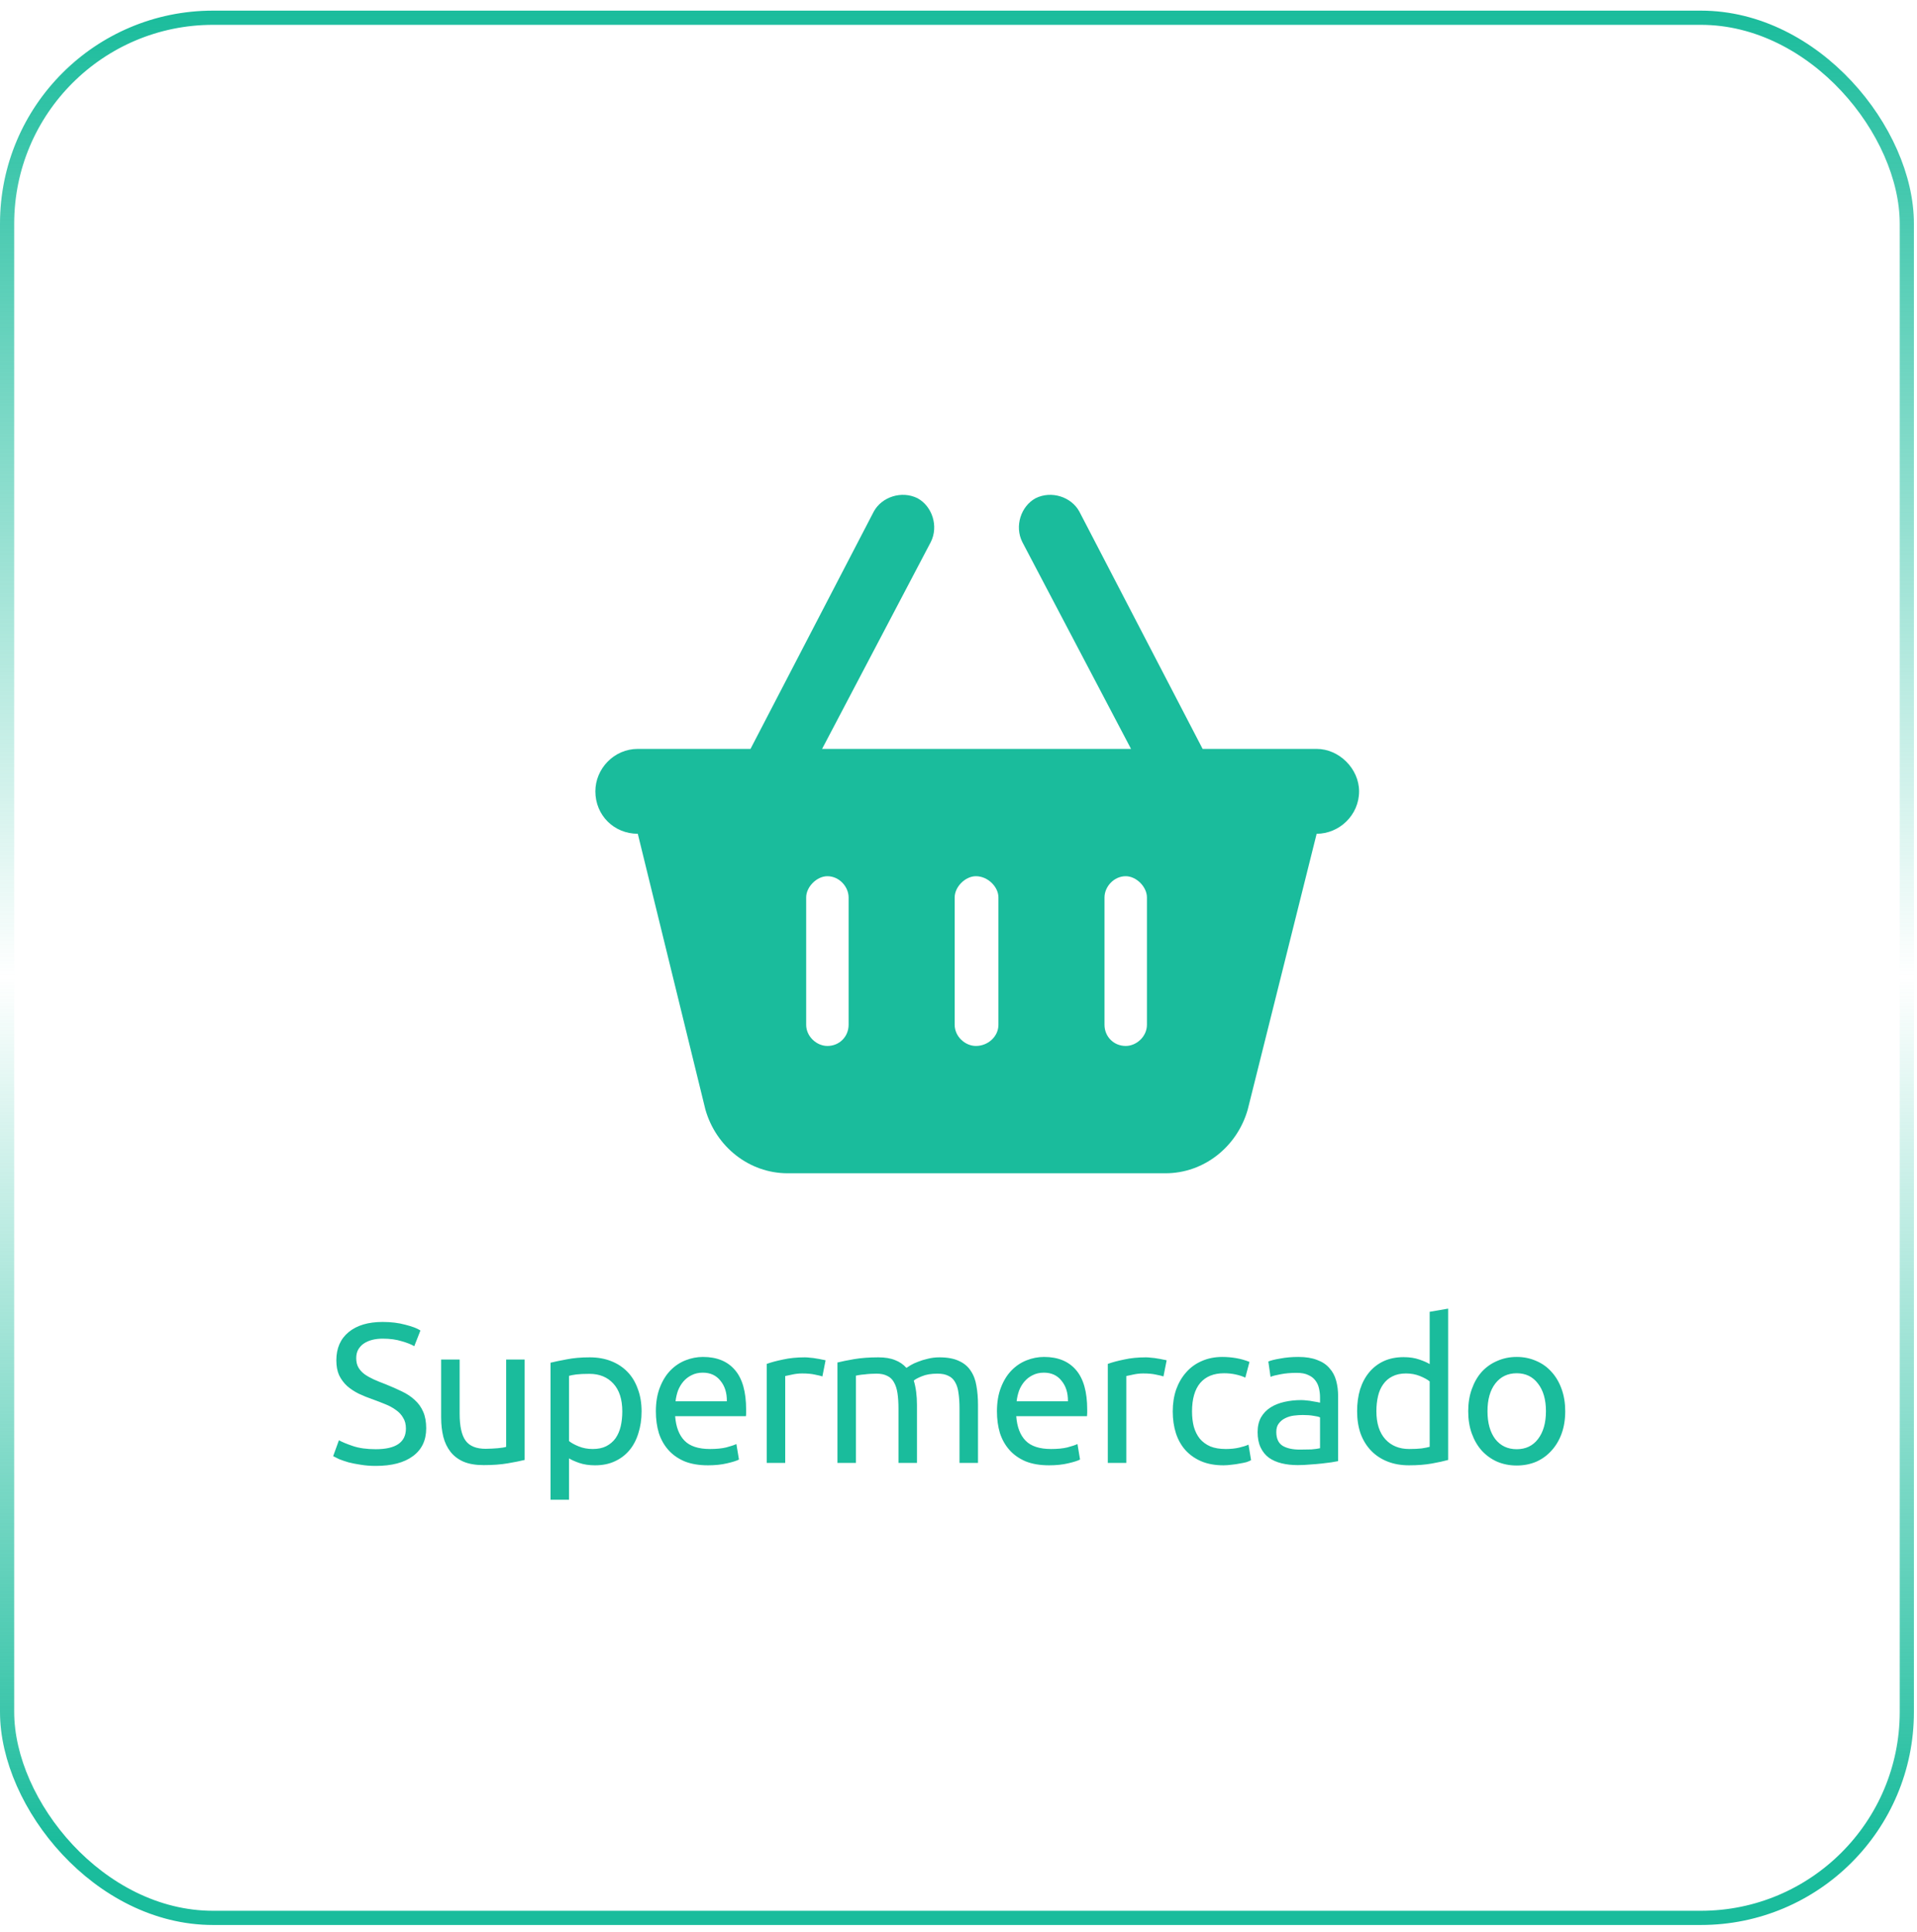 <svg width="135" height="136" viewBox="0 0 135 136" fill="none" xmlns="http://www.w3.org/2000/svg">
<rect x="0.5" y="1.249" width="133.783" height="133.783" rx="14.5" stroke="url(#paint0_linear_628_22)"/>
<path d="M26.458 102.034C27.877 102.034 28.586 101.549 28.586 100.578C28.586 100.279 28.521 100.027 28.39 99.822C28.269 99.607 28.101 99.425 27.886 99.276C27.671 99.117 27.424 98.982 27.144 98.87C26.873 98.758 26.584 98.646 26.276 98.534C25.921 98.413 25.585 98.277 25.268 98.128C24.951 97.969 24.675 97.787 24.442 97.582C24.209 97.367 24.022 97.115 23.882 96.826C23.751 96.537 23.686 96.187 23.686 95.776C23.686 94.927 23.975 94.264 24.554 93.788C25.133 93.312 25.931 93.074 26.948 93.074C27.536 93.074 28.068 93.139 28.544 93.27C29.029 93.391 29.384 93.527 29.608 93.676L29.174 94.782C28.978 94.661 28.684 94.544 28.292 94.432C27.909 94.311 27.461 94.25 26.948 94.25C26.687 94.25 26.444 94.278 26.22 94.334C25.996 94.39 25.8 94.474 25.632 94.586C25.464 94.698 25.329 94.843 25.226 95.02C25.133 95.188 25.086 95.389 25.086 95.622C25.086 95.883 25.137 96.103 25.24 96.28C25.343 96.457 25.487 96.616 25.674 96.756C25.861 96.887 26.075 97.008 26.318 97.12C26.57 97.232 26.845 97.344 27.144 97.456C27.564 97.624 27.947 97.792 28.292 97.96C28.647 98.128 28.95 98.329 29.202 98.562C29.463 98.795 29.664 99.075 29.804 99.402C29.944 99.719 30.014 100.107 30.014 100.564C30.014 101.413 29.701 102.067 29.076 102.524C28.46 102.981 27.587 103.21 26.458 103.21C26.075 103.21 25.721 103.182 25.394 103.126C25.077 103.079 24.792 103.023 24.54 102.958C24.288 102.883 24.069 102.809 23.882 102.734C23.705 102.65 23.565 102.58 23.462 102.524L23.868 101.404C24.083 101.525 24.409 101.661 24.848 101.81C25.287 101.959 25.823 102.034 26.458 102.034ZM36.947 102.79C36.648 102.865 36.252 102.944 35.757 103.028C35.272 103.112 34.707 103.154 34.063 103.154C33.503 103.154 33.032 103.075 32.649 102.916C32.267 102.748 31.959 102.515 31.725 102.216C31.492 101.917 31.324 101.567 31.221 101.166C31.119 100.755 31.067 100.303 31.067 99.808V95.72H32.369V99.528C32.369 100.415 32.509 101.049 32.789 101.432C33.069 101.815 33.541 102.006 34.203 102.006C34.343 102.006 34.488 102.001 34.637 101.992C34.786 101.983 34.926 101.973 35.057 101.964C35.188 101.945 35.304 101.931 35.407 101.922C35.519 101.903 35.599 101.885 35.645 101.866V95.72H36.947V102.79ZM43.824 99.374C43.824 98.525 43.614 97.871 43.194 97.414C42.774 96.957 42.214 96.728 41.514 96.728C41.122 96.728 40.814 96.742 40.59 96.77C40.376 96.798 40.203 96.831 40.072 96.868V101.46C40.231 101.591 40.46 101.717 40.758 101.838C41.057 101.959 41.384 102.02 41.738 102.02C42.112 102.02 42.429 101.955 42.69 101.824C42.961 101.684 43.18 101.497 43.348 101.264C43.516 101.021 43.638 100.741 43.712 100.424C43.787 100.097 43.824 99.747 43.824 99.374ZM45.182 99.374C45.182 99.925 45.108 100.433 44.958 100.9C44.818 101.367 44.608 101.768 44.328 102.104C44.048 102.44 43.703 102.701 43.292 102.888C42.891 103.075 42.429 103.168 41.906 103.168C41.486 103.168 41.113 103.112 40.786 103C40.469 102.888 40.231 102.781 40.072 102.678V105.59H38.77V95.944C39.078 95.869 39.461 95.79 39.918 95.706C40.385 95.613 40.922 95.566 41.528 95.566C42.088 95.566 42.592 95.655 43.04 95.832C43.488 96.009 43.871 96.261 44.188 96.588C44.506 96.915 44.748 97.316 44.916 97.792C45.094 98.259 45.182 98.786 45.182 99.374ZM46.188 99.374C46.188 98.73 46.282 98.17 46.468 97.694C46.655 97.209 46.902 96.807 47.21 96.49C47.518 96.173 47.873 95.935 48.274 95.776C48.676 95.617 49.086 95.538 49.506 95.538C50.486 95.538 51.238 95.846 51.76 96.462C52.283 97.069 52.544 97.997 52.544 99.248C52.544 99.304 52.544 99.379 52.544 99.472C52.544 99.556 52.54 99.635 52.53 99.71H47.546C47.602 100.466 47.822 101.04 48.204 101.432C48.587 101.824 49.184 102.02 49.996 102.02C50.454 102.02 50.836 101.983 51.144 101.908C51.462 101.824 51.7 101.745 51.858 101.67L52.04 102.762C51.882 102.846 51.602 102.935 51.2 103.028C50.808 103.121 50.36 103.168 49.856 103.168C49.222 103.168 48.671 103.075 48.204 102.888C47.747 102.692 47.369 102.426 47.07 102.09C46.772 101.754 46.548 101.357 46.398 100.9C46.258 100.433 46.188 99.925 46.188 99.374ZM51.186 98.66C51.196 98.072 51.046 97.591 50.738 97.218C50.44 96.835 50.024 96.644 49.492 96.644C49.194 96.644 48.928 96.705 48.694 96.826C48.47 96.938 48.279 97.087 48.12 97.274C47.962 97.461 47.836 97.675 47.742 97.918C47.658 98.161 47.602 98.408 47.574 98.66H51.186ZM56.683 95.566C56.795 95.566 56.921 95.575 57.061 95.594C57.21 95.603 57.355 95.622 57.495 95.65C57.635 95.669 57.761 95.692 57.873 95.72C57.994 95.739 58.083 95.757 58.139 95.776L57.915 96.91C57.812 96.873 57.639 96.831 57.397 96.784C57.163 96.728 56.86 96.7 56.487 96.7C56.244 96.7 56.001 96.728 55.759 96.784C55.525 96.831 55.371 96.863 55.297 96.882V103H53.995V96.028C54.303 95.916 54.685 95.813 55.143 95.72C55.6 95.617 56.113 95.566 56.683 95.566ZM58.975 95.93C59.274 95.855 59.666 95.776 60.151 95.692C60.646 95.608 61.215 95.566 61.859 95.566C62.326 95.566 62.718 95.631 63.035 95.762C63.352 95.883 63.618 96.065 63.833 96.308C63.898 96.261 64.001 96.196 64.141 96.112C64.281 96.028 64.454 95.949 64.659 95.874C64.864 95.79 65.093 95.72 65.345 95.664C65.597 95.599 65.868 95.566 66.157 95.566C66.717 95.566 67.174 95.65 67.529 95.818C67.884 95.977 68.159 96.205 68.355 96.504C68.56 96.803 68.696 97.157 68.761 97.568C68.836 97.979 68.873 98.427 68.873 98.912V103H67.571V99.192C67.571 98.763 67.548 98.394 67.501 98.086C67.464 97.778 67.384 97.521 67.263 97.316C67.151 97.111 66.992 96.961 66.787 96.868C66.591 96.765 66.334 96.714 66.017 96.714C65.578 96.714 65.214 96.775 64.925 96.896C64.645 97.008 64.454 97.111 64.351 97.204C64.426 97.447 64.482 97.713 64.519 98.002C64.556 98.291 64.575 98.595 64.575 98.912V103H63.273V99.192C63.273 98.763 63.25 98.394 63.203 98.086C63.156 97.778 63.072 97.521 62.951 97.316C62.839 97.111 62.68 96.961 62.475 96.868C62.279 96.765 62.027 96.714 61.719 96.714C61.588 96.714 61.448 96.719 61.299 96.728C61.15 96.737 61.005 96.751 60.865 96.77C60.734 96.779 60.613 96.793 60.501 96.812C60.389 96.831 60.314 96.845 60.277 96.854V103H58.975V95.93ZM70.208 99.374C70.208 98.73 70.301 98.17 70.488 97.694C70.674 97.209 70.922 96.807 71.23 96.49C71.538 96.173 71.892 95.935 72.294 95.776C72.695 95.617 73.106 95.538 73.526 95.538C74.506 95.538 75.257 95.846 75.78 96.462C76.302 97.069 76.564 97.997 76.564 99.248C76.564 99.304 76.564 99.379 76.564 99.472C76.564 99.556 76.559 99.635 76.55 99.71H71.566C71.622 100.466 71.841 101.04 72.224 101.432C72.606 101.824 73.204 102.02 74.016 102.02C74.473 102.02 74.856 101.983 75.164 101.908C75.481 101.824 75.719 101.745 75.878 101.67L76.06 102.762C75.901 102.846 75.621 102.935 75.22 103.028C74.828 103.121 74.38 103.168 73.876 103.168C73.241 103.168 72.69 103.075 72.224 102.888C71.766 102.692 71.388 102.426 71.09 102.09C70.791 101.754 70.567 101.357 70.418 100.9C70.278 100.433 70.208 99.925 70.208 99.374ZM75.206 98.66C75.215 98.072 75.066 97.591 74.758 97.218C74.459 96.835 74.044 96.644 73.512 96.644C73.213 96.644 72.947 96.705 72.714 96.826C72.49 96.938 72.298 97.087 72.14 97.274C71.981 97.461 71.855 97.675 71.762 97.918C71.678 98.161 71.622 98.408 71.594 98.66H75.206ZM80.702 95.566C80.814 95.566 80.94 95.575 81.08 95.594C81.229 95.603 81.374 95.622 81.514 95.65C81.654 95.669 81.78 95.692 81.892 95.72C82.013 95.739 82.102 95.757 82.158 95.776L81.934 96.91C81.831 96.873 81.659 96.831 81.416 96.784C81.183 96.728 80.879 96.7 80.506 96.7C80.263 96.7 80.021 96.728 79.778 96.784C79.545 96.831 79.391 96.863 79.316 96.882V103H78.014V96.028C78.322 95.916 78.705 95.813 79.162 95.72C79.619 95.617 80.133 95.566 80.702 95.566ZM86.158 103.168C85.57 103.168 85.052 103.075 84.604 102.888C84.166 102.701 83.792 102.44 83.484 102.104C83.186 101.768 82.962 101.371 82.812 100.914C82.663 100.447 82.588 99.934 82.588 99.374C82.588 98.814 82.668 98.301 82.826 97.834C82.994 97.367 83.228 96.966 83.526 96.63C83.825 96.285 84.189 96.019 84.618 95.832C85.057 95.636 85.542 95.538 86.074 95.538C86.401 95.538 86.728 95.566 87.054 95.622C87.381 95.678 87.694 95.767 87.992 95.888L87.698 96.994C87.502 96.901 87.274 96.826 87.012 96.77C86.76 96.714 86.49 96.686 86.2 96.686C85.472 96.686 84.912 96.915 84.52 97.372C84.138 97.829 83.946 98.497 83.946 99.374C83.946 99.766 83.988 100.125 84.072 100.452C84.166 100.779 84.306 101.059 84.492 101.292C84.688 101.525 84.936 101.707 85.234 101.838C85.533 101.959 85.897 102.02 86.326 102.02C86.672 102.02 86.984 101.987 87.264 101.922C87.544 101.857 87.764 101.787 87.922 101.712L88.104 102.804C88.03 102.851 87.922 102.897 87.782 102.944C87.642 102.981 87.484 103.014 87.306 103.042C87.129 103.079 86.938 103.107 86.732 103.126C86.536 103.154 86.345 103.168 86.158 103.168ZM91.546 102.062C91.854 102.062 92.125 102.057 92.358 102.048C92.601 102.029 92.802 102.001 92.96 101.964V99.794C92.867 99.747 92.713 99.71 92.498 99.682C92.293 99.645 92.041 99.626 91.742 99.626C91.546 99.626 91.336 99.64 91.112 99.668C90.897 99.696 90.697 99.757 90.51 99.85C90.333 99.934 90.183 100.055 90.062 100.214C89.941 100.363 89.88 100.564 89.88 100.816C89.88 101.283 90.029 101.609 90.328 101.796C90.627 101.973 91.033 102.062 91.546 102.062ZM91.434 95.538C91.957 95.538 92.395 95.608 92.75 95.748C93.114 95.879 93.403 96.07 93.618 96.322C93.842 96.565 94.001 96.859 94.094 97.204C94.188 97.54 94.234 97.913 94.234 98.324V102.874C94.122 102.893 93.963 102.921 93.758 102.958C93.562 102.986 93.338 103.014 93.086 103.042C92.834 103.07 92.559 103.093 92.26 103.112C91.971 103.14 91.681 103.154 91.392 103.154C90.981 103.154 90.603 103.112 90.258 103.028C89.913 102.944 89.614 102.813 89.362 102.636C89.11 102.449 88.914 102.207 88.774 101.908C88.634 101.609 88.564 101.25 88.564 100.83C88.564 100.429 88.644 100.083 88.802 99.794C88.97 99.505 89.194 99.271 89.474 99.094C89.754 98.917 90.081 98.786 90.454 98.702C90.828 98.618 91.219 98.576 91.63 98.576C91.761 98.576 91.896 98.585 92.036 98.604C92.176 98.613 92.307 98.632 92.428 98.66C92.559 98.679 92.671 98.697 92.764 98.716C92.858 98.735 92.923 98.749 92.96 98.758V98.394C92.96 98.179 92.937 97.969 92.89 97.764C92.844 97.549 92.76 97.363 92.638 97.204C92.517 97.036 92.349 96.905 92.134 96.812C91.929 96.709 91.658 96.658 91.322 96.658C90.893 96.658 90.515 96.691 90.188 96.756C89.871 96.812 89.633 96.873 89.474 96.938L89.32 95.86C89.488 95.785 89.768 95.715 90.16 95.65C90.552 95.575 90.977 95.538 91.434 95.538ZM100.681 97.26C100.522 97.129 100.293 97.003 99.995 96.882C99.696 96.761 99.369 96.7 99.015 96.7C98.641 96.7 98.319 96.77 98.049 96.91C97.787 97.041 97.573 97.227 97.405 97.47C97.237 97.703 97.115 97.983 97.041 98.31C96.966 98.637 96.929 98.987 96.929 99.36C96.929 100.209 97.139 100.867 97.559 101.334C97.979 101.791 98.539 102.02 99.239 102.02C99.593 102.02 99.887 102.006 100.121 101.978C100.363 101.941 100.55 101.903 100.681 101.866V97.26ZM100.681 92.36L101.983 92.136V102.79C101.684 102.874 101.301 102.958 100.835 103.042C100.368 103.126 99.831 103.168 99.225 103.168C98.665 103.168 98.161 103.079 97.713 102.902C97.265 102.725 96.882 102.473 96.565 102.146C96.247 101.819 96 101.423 95.823 100.956C95.655 100.48 95.571 99.948 95.571 99.36C95.571 98.8 95.641 98.287 95.781 97.82C95.93 97.353 96.145 96.952 96.425 96.616C96.705 96.28 97.045 96.019 97.447 95.832C97.857 95.645 98.324 95.552 98.847 95.552C99.267 95.552 99.635 95.608 99.953 95.72C100.279 95.832 100.522 95.939 100.681 96.042V92.36ZM110.227 99.36C110.227 99.939 110.143 100.461 109.975 100.928C109.807 101.395 109.569 101.796 109.261 102.132C108.962 102.468 108.603 102.729 108.183 102.916C107.763 103.093 107.305 103.182 106.811 103.182C106.316 103.182 105.859 103.093 105.439 102.916C105.019 102.729 104.655 102.468 104.347 102.132C104.048 101.796 103.815 101.395 103.647 100.928C103.479 100.461 103.395 99.939 103.395 99.36C103.395 98.791 103.479 98.273 103.647 97.806C103.815 97.33 104.048 96.924 104.347 96.588C104.655 96.252 105.019 95.995 105.439 95.818C105.859 95.631 106.316 95.538 106.811 95.538C107.305 95.538 107.763 95.631 108.183 95.818C108.603 95.995 108.962 96.252 109.261 96.588C109.569 96.924 109.807 97.33 109.975 97.806C110.143 98.273 110.227 98.791 110.227 99.36ZM108.869 99.36C108.869 98.539 108.682 97.89 108.309 97.414C107.945 96.929 107.445 96.686 106.811 96.686C106.176 96.686 105.672 96.929 105.299 97.414C104.935 97.89 104.753 98.539 104.753 99.36C104.753 100.181 104.935 100.835 105.299 101.32C105.672 101.796 106.176 102.034 106.811 102.034C107.445 102.034 107.945 101.796 108.309 101.32C108.682 100.835 108.869 100.181 108.869 99.36Z" fill="#1ABC9C"/>
<path d="M57.894 52.728H79.65L71.993 38.161C71.433 37.041 71.9 35.64 72.927 35.08C74.047 34.52 75.448 34.987 76.008 36.014L84.692 52.728H92.722C94.309 52.728 95.71 54.128 95.71 55.716C95.71 57.396 94.309 58.703 92.722 58.703L87.867 78.125C87.12 80.74 84.785 82.607 82.077 82.607H55.466C52.758 82.607 50.424 80.74 49.677 78.125L44.915 58.703C43.234 58.703 41.927 57.396 41.927 55.716C41.927 54.128 43.234 52.728 44.915 52.728H52.852L61.535 36.014C62.095 34.987 63.496 34.52 64.617 35.08C65.644 35.64 66.111 37.041 65.55 38.161L57.894 52.728ZM59.761 63.185C59.761 62.438 59.108 61.691 58.267 61.691C57.52 61.691 56.773 62.438 56.773 63.185V72.149C56.773 72.99 57.52 73.643 58.267 73.643C59.108 73.643 59.761 72.99 59.761 72.149V63.185ZM67.231 63.185V72.149C67.231 72.99 67.978 73.643 68.725 73.643C69.565 73.643 70.312 72.99 70.312 72.149V63.185C70.312 62.438 69.565 61.691 68.725 61.691C67.978 61.691 67.231 62.438 67.231 63.185ZM80.77 63.185C80.77 62.438 80.023 61.691 79.276 61.691C78.436 61.691 77.782 62.438 77.782 63.185V72.149C77.782 72.99 78.436 73.643 79.276 73.643C80.023 73.643 80.77 72.99 80.77 72.149V63.185Z" fill="#1ABC9C"/>
<defs>
<linearGradient id="paint0_linear_628_22" x1="67.391" y1="0.749" x2="67.391" y2="135.532" gradientUnits="userSpaceOnUse">
<stop stop-color="#1ABC9C"/>
<stop offset="0.505" stop-color="#1ABC9C" stop-opacity="0"/>
<stop offset="0.958" stop-color="#1ABC9C"/>
</linearGradient>
</defs>
</svg>
